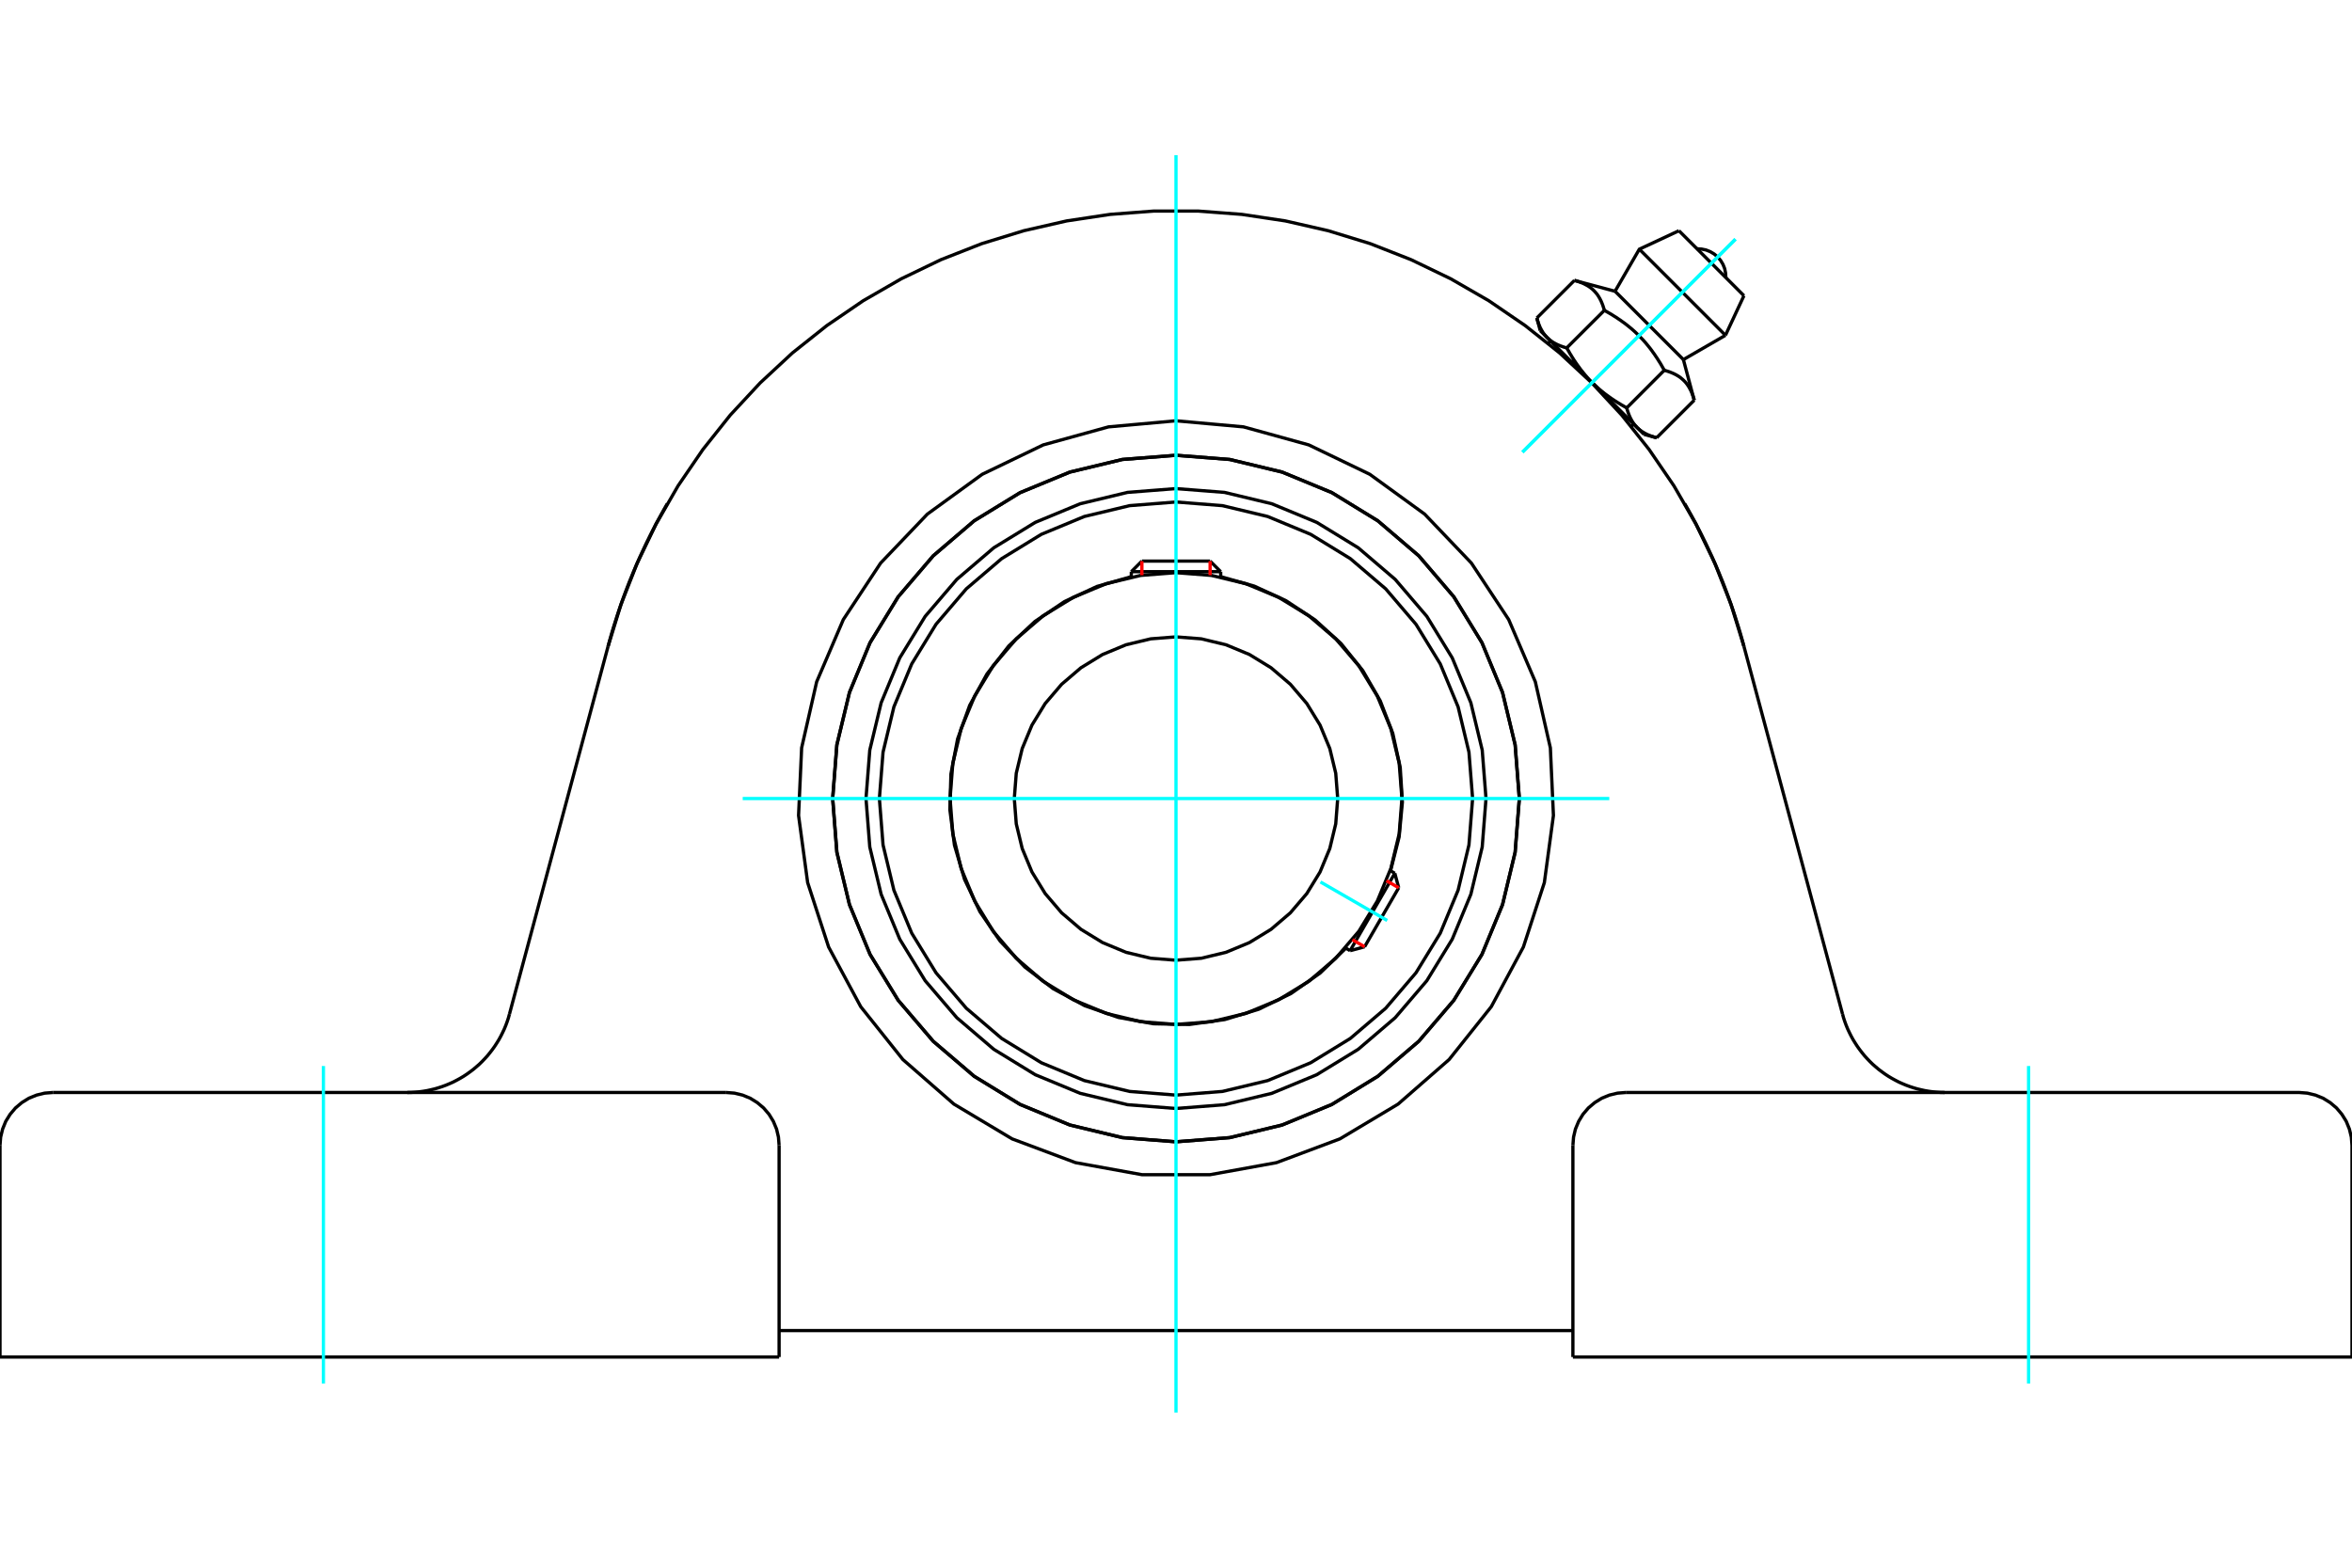 <?xml version="1.0" standalone="no"?>
<!DOCTYPE svg PUBLIC "-//W3C//DTD SVG 1.1//EN"
	"http://www.w3.org/Graphics/SVG/1.1/DTD/svg11.dtd">
<svg xmlns="http://www.w3.org/2000/svg" height="100%" width="100%" viewBox="0 0 36000 24000">
	<rect x="-1800" y="-1200" width="39600" height="26400" style="fill:#FFF"/>
	<g style="fill:none; fill-rule:evenodd" transform="matrix(1 0 0 1 0 0)">
		<g style="fill:none; stroke:#000; stroke-width:50; shape-rendering:geometricPrecision">
			<polyline points="22745,12225 22687,11483 22513,10759 22228,10071 21839,9436 21355,8870 20789,8386 20154,7997 19466,7712 18742,7538 18000,7480 17258,7538 16534,7712 15846,7997 15211,8386 14645,8870 14161,9436 13772,10071 13487,10759 13313,11483 13255,12225 13313,12967 13487,13691 13772,14379 14161,15014 14645,15580 15211,16064 15846,16453 16534,16738 17258,16912 18000,16970 18742,16912 19466,16738 20154,16453 20789,16064 21355,15580 21839,15014 22228,14379 22513,13691 22687,12967 22745,12225"/>
			<polyline points="23255,12225 23191,11403 22998,10601 22683,9839 22252,9136 21716,8509 21089,7973 20386,7542 19624,7227 18822,7034 18000,6970 17178,7034 16376,7227 15614,7542 14911,7973 14284,8509 13748,9136 13317,9839 13002,10601 12809,11403 12745,12225 12809,13047 13002,13849 13317,14611 13748,15314 14284,15941 14911,16477 15614,16908 16376,17223 17178,17416 18000,17480 18822,17416 19624,17223 20386,16908 21089,16477 21716,15941 22252,15314 22683,14611 22998,13849 23191,13047 23255,12225"/>
			<polyline points="21284,13331 21415,12813 21465,12282 21432,11749 21318,11227 21126,10729 20859,10266 20524,9850 20129,9491 19683,9196 19198,8973 18684,8828"/>
			<polyline points="17316,8828 16790,8978 16294,9209 15841,9514 15441,9888 15106,10319 14842,10799 14657,11313 14555,11850 14539,12397 14609,12939 14764,13464 14999,13958 15309,14408 15686,14804 16120,15136 16602,15396 17118,15576 17656,15673 18203,15684 18745,15609 19268,15450 19760,15210 20207,14896 20600,14516"/>
			<polyline points="22540,12225 22484,11515 22318,10822 22045,10164 21673,9557 21210,9015 20668,8552 20061,8180 19403,7907 18710,7741 18000,7685 17290,7741 16597,7907 15939,8180 15332,8552 14790,9015 14327,9557 13955,10164 13682,10822 13516,11515 13460,12225 13516,12935 13682,13628 13955,14286 14327,14893 14790,15435 15332,15898 15939,16270 16597,16543 17290,16709 18000,16765 18710,16709 19403,16543 20061,16270 20668,15898 21210,15435 21673,14893 22045,14286 22318,13628 22484,12935 22540,12225"/>
			<polyline points="21458,12225 21416,11684 21289,11156 21081,10655 20798,10192 20445,9780 20033,9427 19570,9144 19069,8936 18541,8809 18000,8767 17459,8809 16931,8936 16430,9144 15967,9427 15555,9780 15202,10192 14919,10655 14711,11156 14584,11684 14542,12225 14584,12766 14711,13294 14919,13795 15202,14258 15555,14670 15967,15023 16430,15306 16931,15514 17459,15641 18000,15683 18541,15641 19069,15514 19570,15306 20033,15023 20445,14670 20798,14258 21081,13795 21289,13294 21416,12766 21458,12225"/>
			<polyline points="20475,12225 20445,11838 20354,11460 20205,11101 20002,10770 19750,10475 19455,10223 19124,10020 18765,9871 18387,9780 18000,9750 17613,9780 17235,9871 16876,10020 16545,10223 16250,10475 15998,10770 15795,11101 15646,11460 15555,11838 15525,12225 15555,12612 15646,12990 15795,13349 15998,13680 16250,13975 16545,14227 16876,14430 17235,14579 17613,14670 18000,14700 18387,14670 18765,14579 19124,14430 19455,14227 19750,13975 20002,13680 20205,13349 20354,12990 20445,12612 20475,12225"/>
			<line x1="20665" y1="14554" x2="21349" y2="13369"/>
			<line x1="21409" y1="13591" x2="20887" y2="14494"/>
			<line x1="18684" y1="8752" x2="17316" y2="8752"/>
			<line x1="17478" y1="8590" x2="18522" y2="8590"/>
			<line x1="21409" y1="13591" x2="21349" y2="13369"/>
			<line x1="20665" y1="14554" x2="20887" y2="14494"/>
			<line x1="21349" y1="13369" x2="21278" y2="13328"/>
			<line x1="20594" y1="14512" x2="20665" y2="14554"/>
			<line x1="17478" y1="8590" x2="17316" y2="8752"/>
			<line x1="18684" y1="8752" x2="18522" y2="8590"/>
			<line x1="17316" y1="8752" x2="17316" y2="8835"/>
			<line x1="18684" y1="8835" x2="18684" y2="8752"/>
			<polyline points="25785,7708 25786,7711 25791,7719 25798,7732 25809,7750 25822,7774 25839,7803 25858,7838 25880,7877 25904,7921 25930,7969 25958,8020 25986,8075 26016,8133 26046,8192 26076,8254 26108,8318 26139,8384 26171,8453 26204,8524 26236,8597 26269,8672 26302,8749 26334,8828 26367,8908 26399,8991 26431,9075 26462,9160 26493,9248 26524,9336 26554,9426 26583,9518 26612,9610 26640,9704 26667,9799 26693,9896"/>
			<polyline points="9307,9896 9333,9799 9360,9704 9388,9610 9417,9518 9446,9426 9476,9336 9507,9248 9538,9160 9569,9075 9601,8991 9633,8908 9666,8828 9698,8749 9731,8672 9764,8597 9796,8524 9829,8453 9861,8384 9892,8318 9924,8254 9954,8192 9984,8133 10014,8075 10042,8020 10070,7969 10096,7921 10120,7877 10142,7838 10161,7803 10178,7774 10191,7750 10202,7732 10209,7719 10214,7711 10215,7708"/>
			<polyline points="9307,9896 9505,9252 9751,8626 10043,8020 10379,7437 10759,6881 11178,6354 11636,5861 12129,5403 12656,4984 13212,4604 13795,4268 14401,3976 15027,3730 15671,3532 16327,3382 16992,3282 17663,3231 18337,3231 19008,3282 19673,3382 20329,3532 20973,3730 21599,3976 22205,4268 22788,4604 23344,4984 23871,5403 24364,5861 24822,6354 25241,6881 25621,7437 25957,8020 26249,8626 26495,9252 26693,9896"/>
			<polyline points="6234,16725 6294,16724 6355,16720 6415,16715 6475,16707 6535,16697 6594,16684 6653,16670 6711,16653 6769,16634 6826,16613 6881,16590 6937,16565 6991,16537 7044,16508 7096,16477 7146,16444 7196,16408 7244,16372 7290,16333 7336,16293 7379,16251 7421,16207 7462,16162 7500,16115 7537,16067 7572,16018 7605,15967 7637,15915 7666,15862 7693,15808 7719,15753 7742,15697 7763,15640 7782,15583 7798,15524"/>
			<line x1="810" y1="16725" x2="11115" y2="16725"/>
			<line x1="7798" y1="15524" x2="9307" y2="9896"/>
			<line x1="24075" y1="20775" x2="36000" y2="20775"/>
			<line x1="11925" y1="20775" x2="0" y2="20775"/>
			<polyline points="23255,12225 23191,11403 22998,10601 22683,9839 22252,9136 21716,8509 21089,7973 20386,7542 19624,7227 18822,7034 18000,6970 17178,7034 16376,7227 15614,7542 14911,7973 14284,8509 13748,9136 13317,9839 13002,10601 12809,11403 12745,12225 12809,13047 13002,13849 13317,14611 13748,15314 14284,15941 14911,16477 15614,16908 16376,17223 17178,17416 18000,17480 18822,17416 19624,17223 20386,16908 21089,16477 21716,15941 22252,15314 22683,14611 22998,13849 23191,13047 23255,12225"/>
			<polyline points="18000,6442 19033,6535 20032,6811 20966,7261 21805,7870 22521,8620 23092,9485 23500,10438 23730,11449 23777,12484 23638,13512 23317,14498 22826,15411 22180,16221 21399,16903 20509,17435 19538,17799 18518,17984 17482,17984 16462,17799 15491,17435 14601,16903 13820,16221 13174,15411 12683,14498 12362,13512 12223,12484 12270,11449 12500,10438 12908,9485 13479,8620 14195,7870 15034,7261 15968,6811 16967,6535 18000,6442"/>
			<polyline points="24885,16725 24758,16735 24634,16765 24517,16813 24409,16880 24312,16962 24229,17059 24163,17167 24114,17285 24085,17408 24075,17535"/>
			<polyline points="36000,20775 36000,17535 35990,17408 35960,17285 35912,17167 35845,17059 35763,16962 35666,16880 35558,16813 35440,16765 35317,16735 35190,16725 24885,16725"/>
			<line x1="24075" y1="17535" x2="24075" y2="20775"/>
			<polyline points="11925,17535 11915,17408 11886,17285 11837,17167 11771,17059 11688,16962 11591,16880 11483,16813 11366,16765 11242,16735 11115,16725"/>
			<polyline points="810,16725 683,16735 560,16765 442,16813 334,16880 237,16962 155,17059 88,17167 40,17285 10,17408 0,17535"/>
			<line x1="0" y1="20775" x2="0" y2="17535"/>
			<line x1="11925" y1="17535" x2="11925" y2="20775"/>
			<polyline points="28202,15524 28218,15583 28237,15640 28258,15697 28281,15753 28307,15808 28334,15862 28363,15915 28395,15967 28428,16018 28463,16067 28500,16115 28538,16162 28579,16207 28621,16251 28664,16293 28710,16333 28756,16372 28804,16408 28854,16444 28904,16477 28956,16508 29009,16537 29063,16565 29119,16590 29174,16613 29231,16634 29289,16653 29347,16670 29406,16684 29465,16697 29525,16707 29585,16715 29645,16720 29706,16724 29766,16725"/>
			<line x1="26693" y1="9896" x2="28202" y2="15524"/>
			<line x1="24075" y1="20370" x2="11925" y2="20370"/>
			<line x1="26693" y1="4527" x2="25698" y2="3532"/>
			<line x1="25092" y1="3815" x2="26410" y2="5133"/>
			<line x1="24720" y1="4459" x2="25766" y2="5505"/>
			<polyline points="24557,4751 24550,4728 24543,4706 24536,4684 24529,4664 24521,4644 24513,4625 24505,4606 24496,4589 24488,4572 24478,4556 24469,4540 24459,4525 24449,4510 24438,4496 24427,4483 24416,4470 24404,4457 24392,4445 24380,4433 24367,4422 24353,4411 24339,4400 24324,4390 24309,4380 24294,4371 24277,4362 24260,4353 24243,4344 24225,4336 24206,4328 24186,4321 24165,4313 24144,4306 24121,4299 24098,4293"/>
			<polyline points="25474,5668 25452,5630 25431,5593 25410,5557 25388,5523 25367,5489 25345,5457 25324,5425 25302,5395 25281,5365 25259,5336 25237,5308 25214,5280 25192,5253 25169,5227 25146,5201 25122,5176 25098,5151 25074,5127 25049,5103 25024,5079 24998,5056 24972,5033 24945,5011 24917,4988 24889,4966 24860,4944 24830,4923 24800,4901 24768,4880 24736,4858 24702,4837 24668,4815 24632,4794 24595,4773 24557,4751"/>
			<polyline points="25932,6127 25926,6104 25919,6081 25912,6060 25904,6039 25897,6019 25889,6000 25881,5982 25872,5965 25863,5948 25854,5931 25845,5916 25835,5901 25825,5886 25814,5872 25803,5858 25792,5845 25780,5833 25768,5821 25755,5809 25742,5798 25729,5787 25715,5776 25700,5766 25685,5756 25669,5747 25653,5737 25636,5729 25619,5720 25600,5712 25581,5704 25561,5696 25541,5689 25519,5682 25497,5675 25474,5668"/>
			<line x1="23523" y1="4868" x2="24098" y2="4293"/>
			<polyline points="23523,4868 23526,4880 23529,4891 23533,4903 23536,4914 23540,4924 23543,4935 23547,4946 23551,4956 23554,4966 23558,4975 23562,4985 23566,4994 23570,5004 23574,5013 23579,5022 23583,5030 23587,5039 23592,5047 23596,5055 23601,5063 23606,5071 23611,5079 23615,5087 23620,5094 23625,5102 23631,5109 23636,5116 23641,5123 23647,5130 23652,5136 23658,5143 23663,5149 23669,5156 23675,5162 23681,5168 23687,5174 23694,5180 23700,5186 23706,5192 23713,5197 23720,5203 23727,5208 23734,5214 23741,5219 23748,5224 23755,5229 23763,5234 23770,5239 23778,5244 23786,5248 23794,5253 23802,5257 23811,5262 23819,5266 23828,5271 23837,5275 23846,5279 23855,5283 23864,5287 23874,5291 23884,5295 23894,5299 23904,5302 23914,5306 23925,5310 23936,5313 23947,5317 23958,5320 23970,5323 23981,5326 24557,4751"/>
			<polyline points="23981,5326 23992,5346 24003,5365 24014,5383 24024,5402 24035,5420 24046,5437 24056,5455 24067,5472 24078,5489 24088,5506 24099,5522 24110,5538 24120,5554 24131,5569 24142,5585 24153,5600 24164,5615 24175,5630 24185,5644 24196,5659 24207,5673 24219,5687 24230,5701 24241,5715 24252,5728 24263,5742 24275,5755 24286,5768 24298,5781 24310,5794 24321,5806 24333,5819 24345,5831 24357,5844 24369,5856 23681,5168"/>
			<polyline points="24899,6244 24902,6255 24905,6267 24908,6278 24912,6289 24915,6300 24919,6311 24923,6321 24926,6331 24930,6341 24934,6351 24938,6361 24942,6370 24946,6379 24950,6388 24954,6397 24959,6406 24963,6414 24968,6423 24972,6431 24977,6439 24981,6447 24986,6455 24991,6462 24996,6470 25001,6477 25006,6484 25011,6491 25017,6498 25022,6505 25028,6512 25033,6519 25039,6525 25045,6531 25051,6538 25057,6544"/>
			<polyline points="24369,5856 24381,5868 24394,5880 24406,5892 24419,5904 24431,5915 24444,5927 24457,5939 24470,5950 24483,5962 24497,5973 24510,5984 24524,5995 24538,6006 24552,6018 24566,6029 24581,6040 24595,6050 24610,6061 24625,6072 24640,6083 24656,6094 24671,6105 24687,6115 24703,6126 24719,6137 24736,6147 24753,6158 24770,6169 24788,6179 24805,6190 24823,6201 24842,6211 24860,6222 24879,6233 24899,6244"/>
			<line x1="25057" y1="6544" x2="24369" y2="5856"/>
			<polyline points="25057,6544 25063,6550 25069,6556 25076,6562 25082,6567 25089,6573 25095,6578 25102,6584 25109,6589 25116,6594 25123,6600 25131,6605 25138,6610 25146,6614 25154,6619 25162,6624 25170,6629 25178,6633 25186,6638 25195,6642 25203,6646 25212,6651 25221,6655 25231,6659 25240,6663 25250,6667 25259,6671 25269,6674 25279,6678 25290,6682 25301,6685 25311,6689 25322,6692 25334,6696 25345,6699 25357,6702"/>
			<line x1="25163" y1="6650" x2="25057" y2="6544"/>
			<line x1="23681" y1="5168" x2="23575" y2="5062"/>
			<line x1="25357" y1="6702" x2="25932" y2="6127"/>
			<line x1="24899" y1="6244" x2="25474" y2="5668"/>
			<polyline points="26416,4249 26412,4180 26398,4112 26372,4047 26336,3987 26291,3934 26238,3889 26178,3853 26113,3827 26045,3813 25976,3809"/>
			<line x1="26410" y1="5133" x2="26693" y2="4527"/>
			<polyline points="25698,3532 25092,3815 24720,4459"/>
			<line x1="25766" y1="5505" x2="26410" y2="5133"/>
			<line x1="23733" y1="5220" x2="23696" y2="5257"/>
			<line x1="24968" y1="6529" x2="25005" y2="6492"/>
			<line x1="24720" y1="4459" x2="24098" y2="4293"/>
			<line x1="25932" y1="6127" x2="25766" y2="5505"/>
			<line x1="25163" y1="6650" x2="25357" y2="6702"/>
			<line x1="23523" y1="4868" x2="23575" y2="5062"/>
		</g>
		<g style="fill:none; stroke:#0FF; stroke-width:50; shape-rendering:geometricPrecision">
			<line x1="18000" y1="21625" x2="18000" y2="2375"/>
			<line x1="11368" y1="12225" x2="24632" y2="12225"/>
			<line x1="20211" y1="13502" x2="21233" y2="14092"/>
			<line x1="4950" y1="21180" x2="4950" y2="16320"/>
			<line x1="31050" y1="21180" x2="31050" y2="16320"/>
			<line x1="26563" y1="3662" x2="23303" y2="6922"/>
			<line x1="26563" y1="3662" x2="23303" y2="6922"/>
		</g>
		<g style="fill:none; stroke:#F00; stroke-width:50; shape-rendering:geometricPrecision">
			<line x1="21409" y1="13591" x2="21221" y2="13483"/>
			<line x1="20700" y1="14386" x2="20887" y2="14494"/>
		</g>
		<g style="fill:none; stroke:#F00; stroke-width:50; shape-rendering:geometricPrecision">
			<line x1="17478" y1="8590" x2="17478" y2="8806"/>
			<line x1="18522" y1="8806" x2="18522" y2="8590"/>
		</g>
	</g>
</svg>
